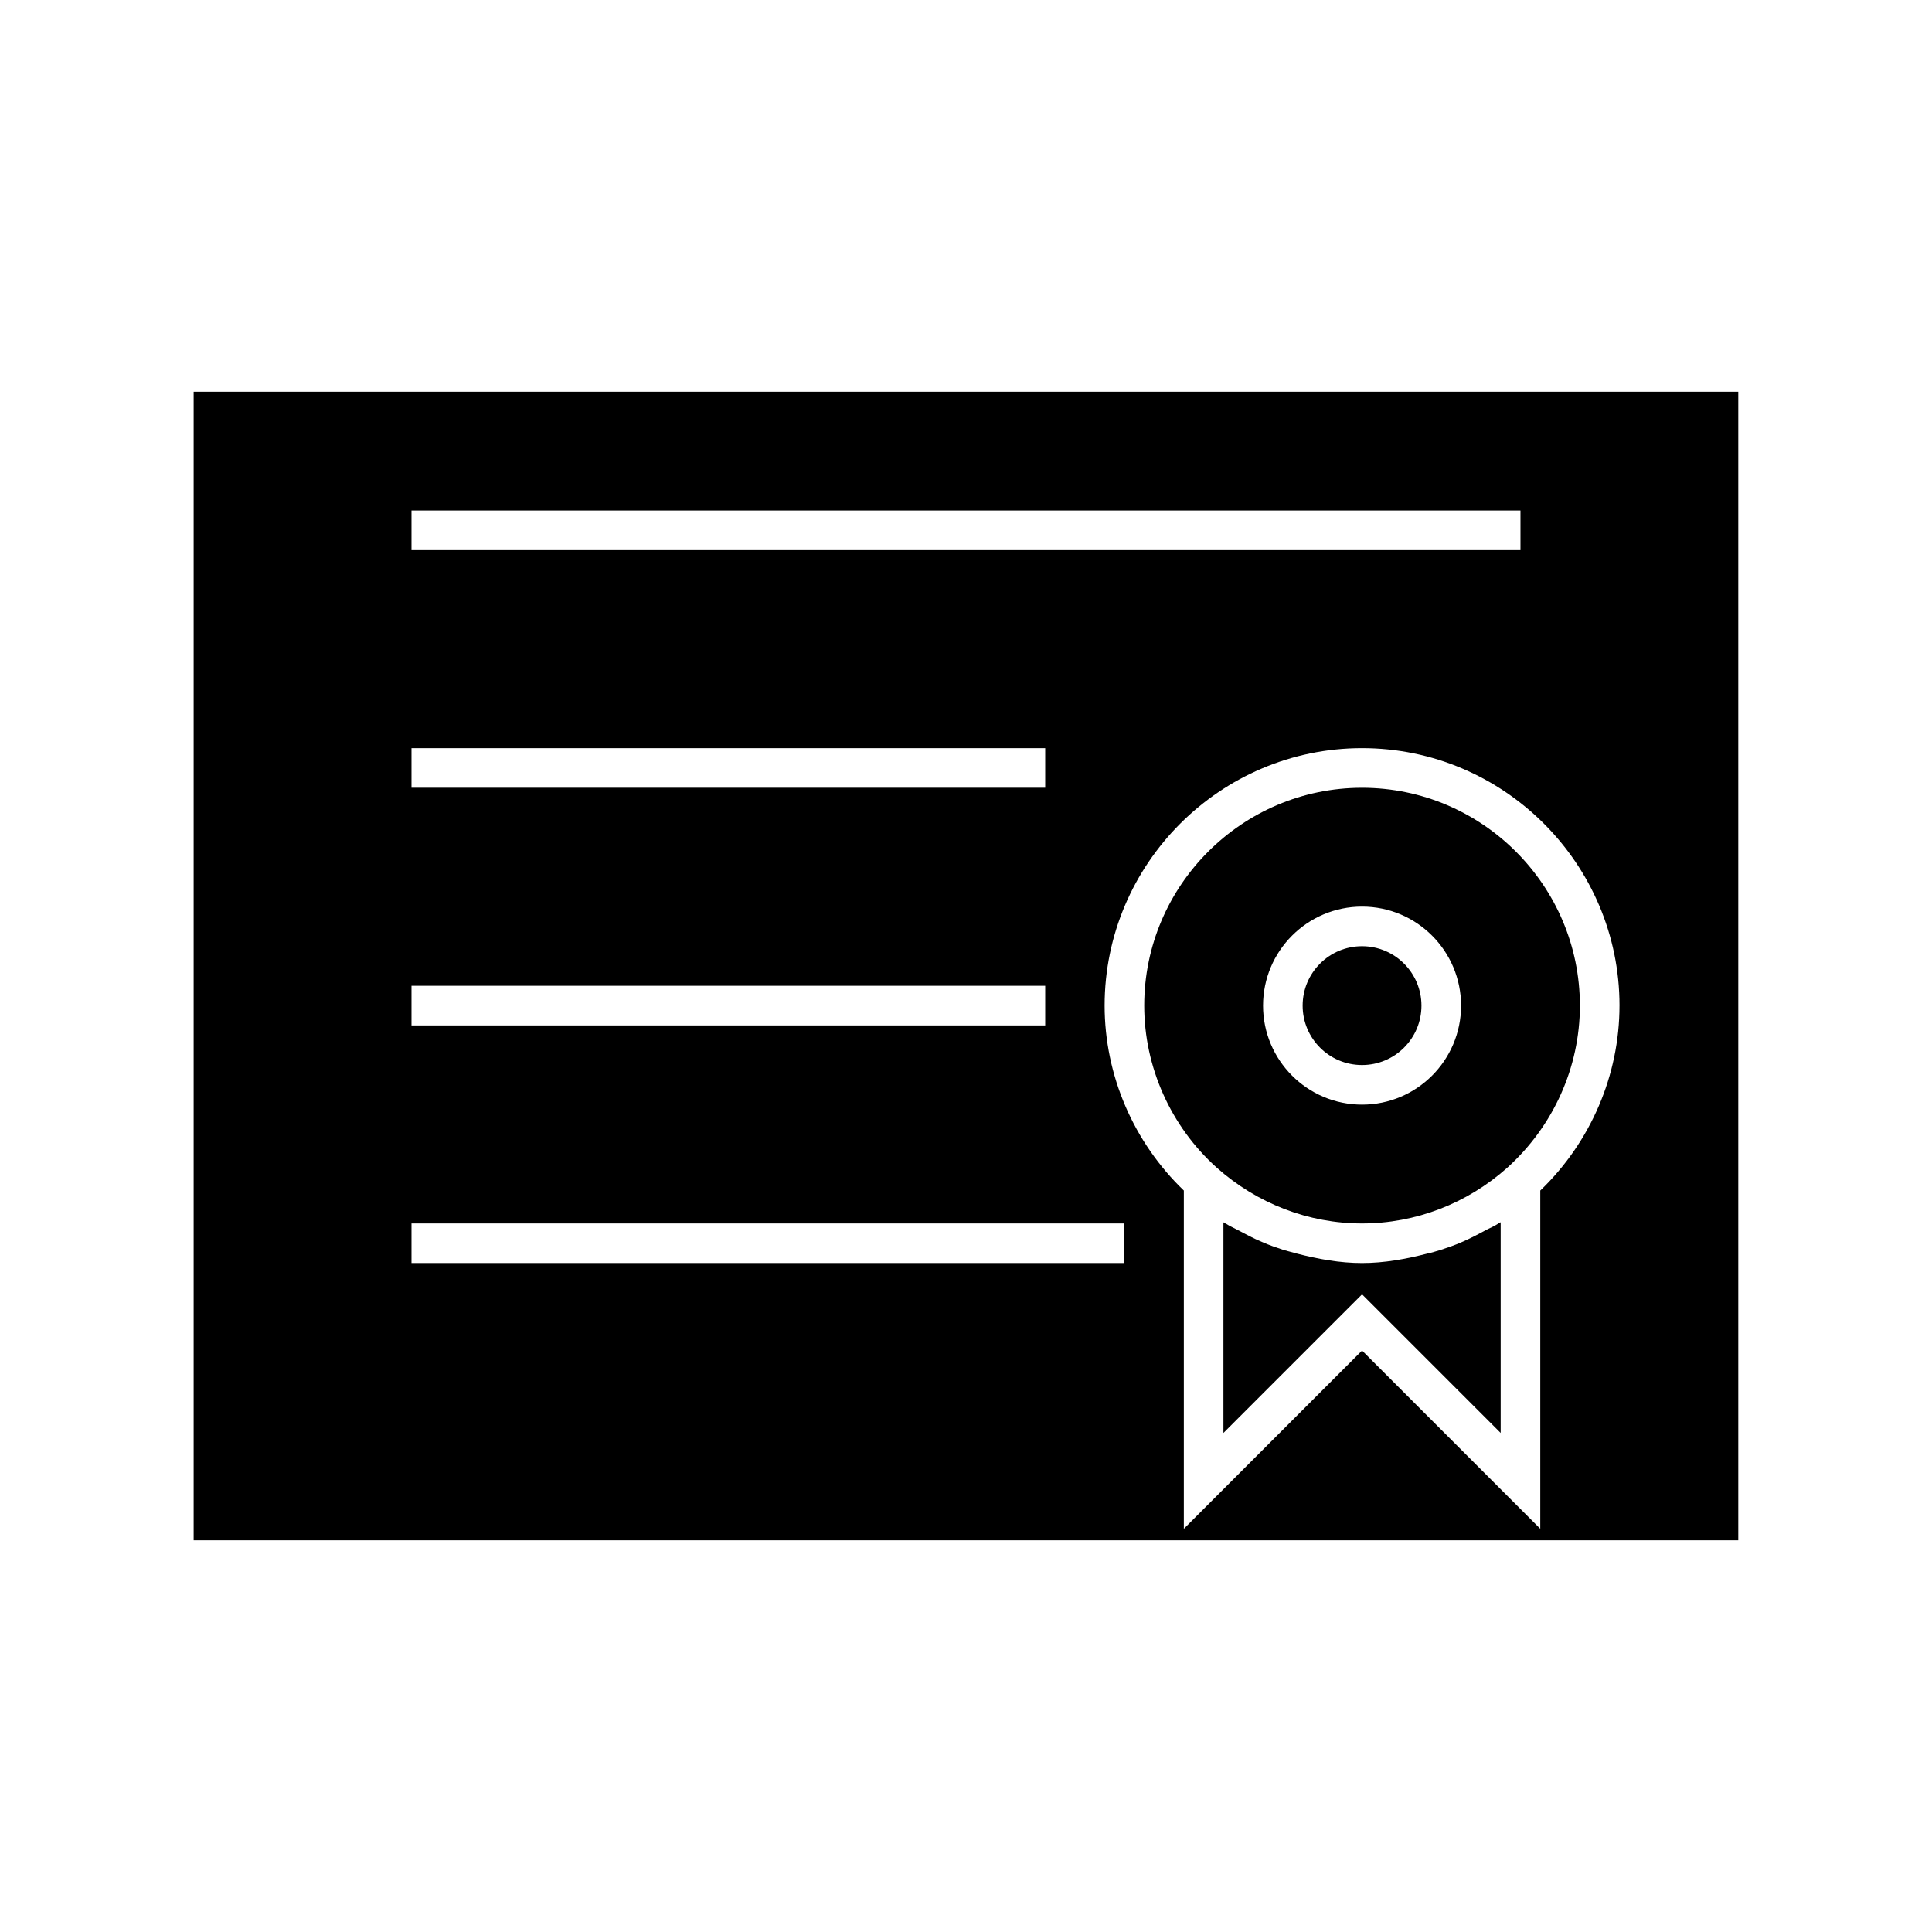 <?xml version="1.0" encoding="UTF-8"?>
<!-- Uploaded to: ICON Repo, www.iconrepo.com, Generator: ICON Repo Mixer Tools -->
<svg fill="#000000" width="800px" height="800px" version="1.1" viewBox="144 144 512 512" xmlns="http://www.w3.org/2000/svg">
 <g>
  <path d="m447.23 410.5c0 16.27 7.031 32.012 19.207 42.93 10.707 9.551 24.352 14.797 38.52 14.797s27.816-5.246 38.52-14.801c12.176-11.02 19.207-26.555 19.207-42.93 0-31.805-25.926-57.727-57.727-57.727s-57.727 25.926-57.727 57.73zm83.969 0c0 14.484-11.754 26.238-26.238 26.238-14.484 0-26.238-11.754-26.238-26.238s11.754-26.238 26.238-26.238c14.48-0.004 26.238 11.754 26.238 26.238z"/>
  <path d="m537.92 469.9c-2.098 1.156-4.305 2.309-6.508 3.254-1.891 0.84-3.777 1.469-5.668 2.098-1.156 0.316-2.309 0.734-3.465 0.945-5.668 1.469-11.441 2.519-17.32 2.519-5.879 0-11.652-1.051-17.32-2.519-1.156-0.316-2.309-0.629-3.465-0.945-1.891-0.629-3.777-1.258-5.668-2.098-2.309-0.945-4.41-2.098-6.613-3.254-0.945-0.523-1.996-0.945-2.938-1.574-0.211-0.105-0.523-0.211-0.734-0.418v55.84l36.734-36.734 36.734 36.734v-55.84c-0.211 0.105-0.523 0.211-0.734 0.418-0.938 0.629-1.988 1.051-3.035 1.574z"/>
  <path d="m520.7 410.5c0 8.695-7.051 15.742-15.746 15.742-8.695 0-15.742-7.047-15.742-15.742 0-8.695 7.047-15.746 15.742-15.746 8.695 0 15.746 7.051 15.746 15.746"/>
  <path d="m195.32 552.19h409.34v-304.39h-409.34zm377.86-141.7c0 18.473-7.66 36.211-20.992 49.016v89.637l-47.23-47.23-47.23 47.23v-89.637c-13.328-12.805-20.992-30.543-20.992-49.016 0-37.574 30.648-68.223 68.223-68.223 37.574-0.004 68.223 30.645 68.223 68.223zm-320.13-131.2h293.89v10.496h-293.89zm0 62.977h167.94v10.496h-167.94zm0 62.977h167.94v10.496h-167.94zm0 62.977h188.93v10.496h-188.93z"/>
 </g>
</svg>